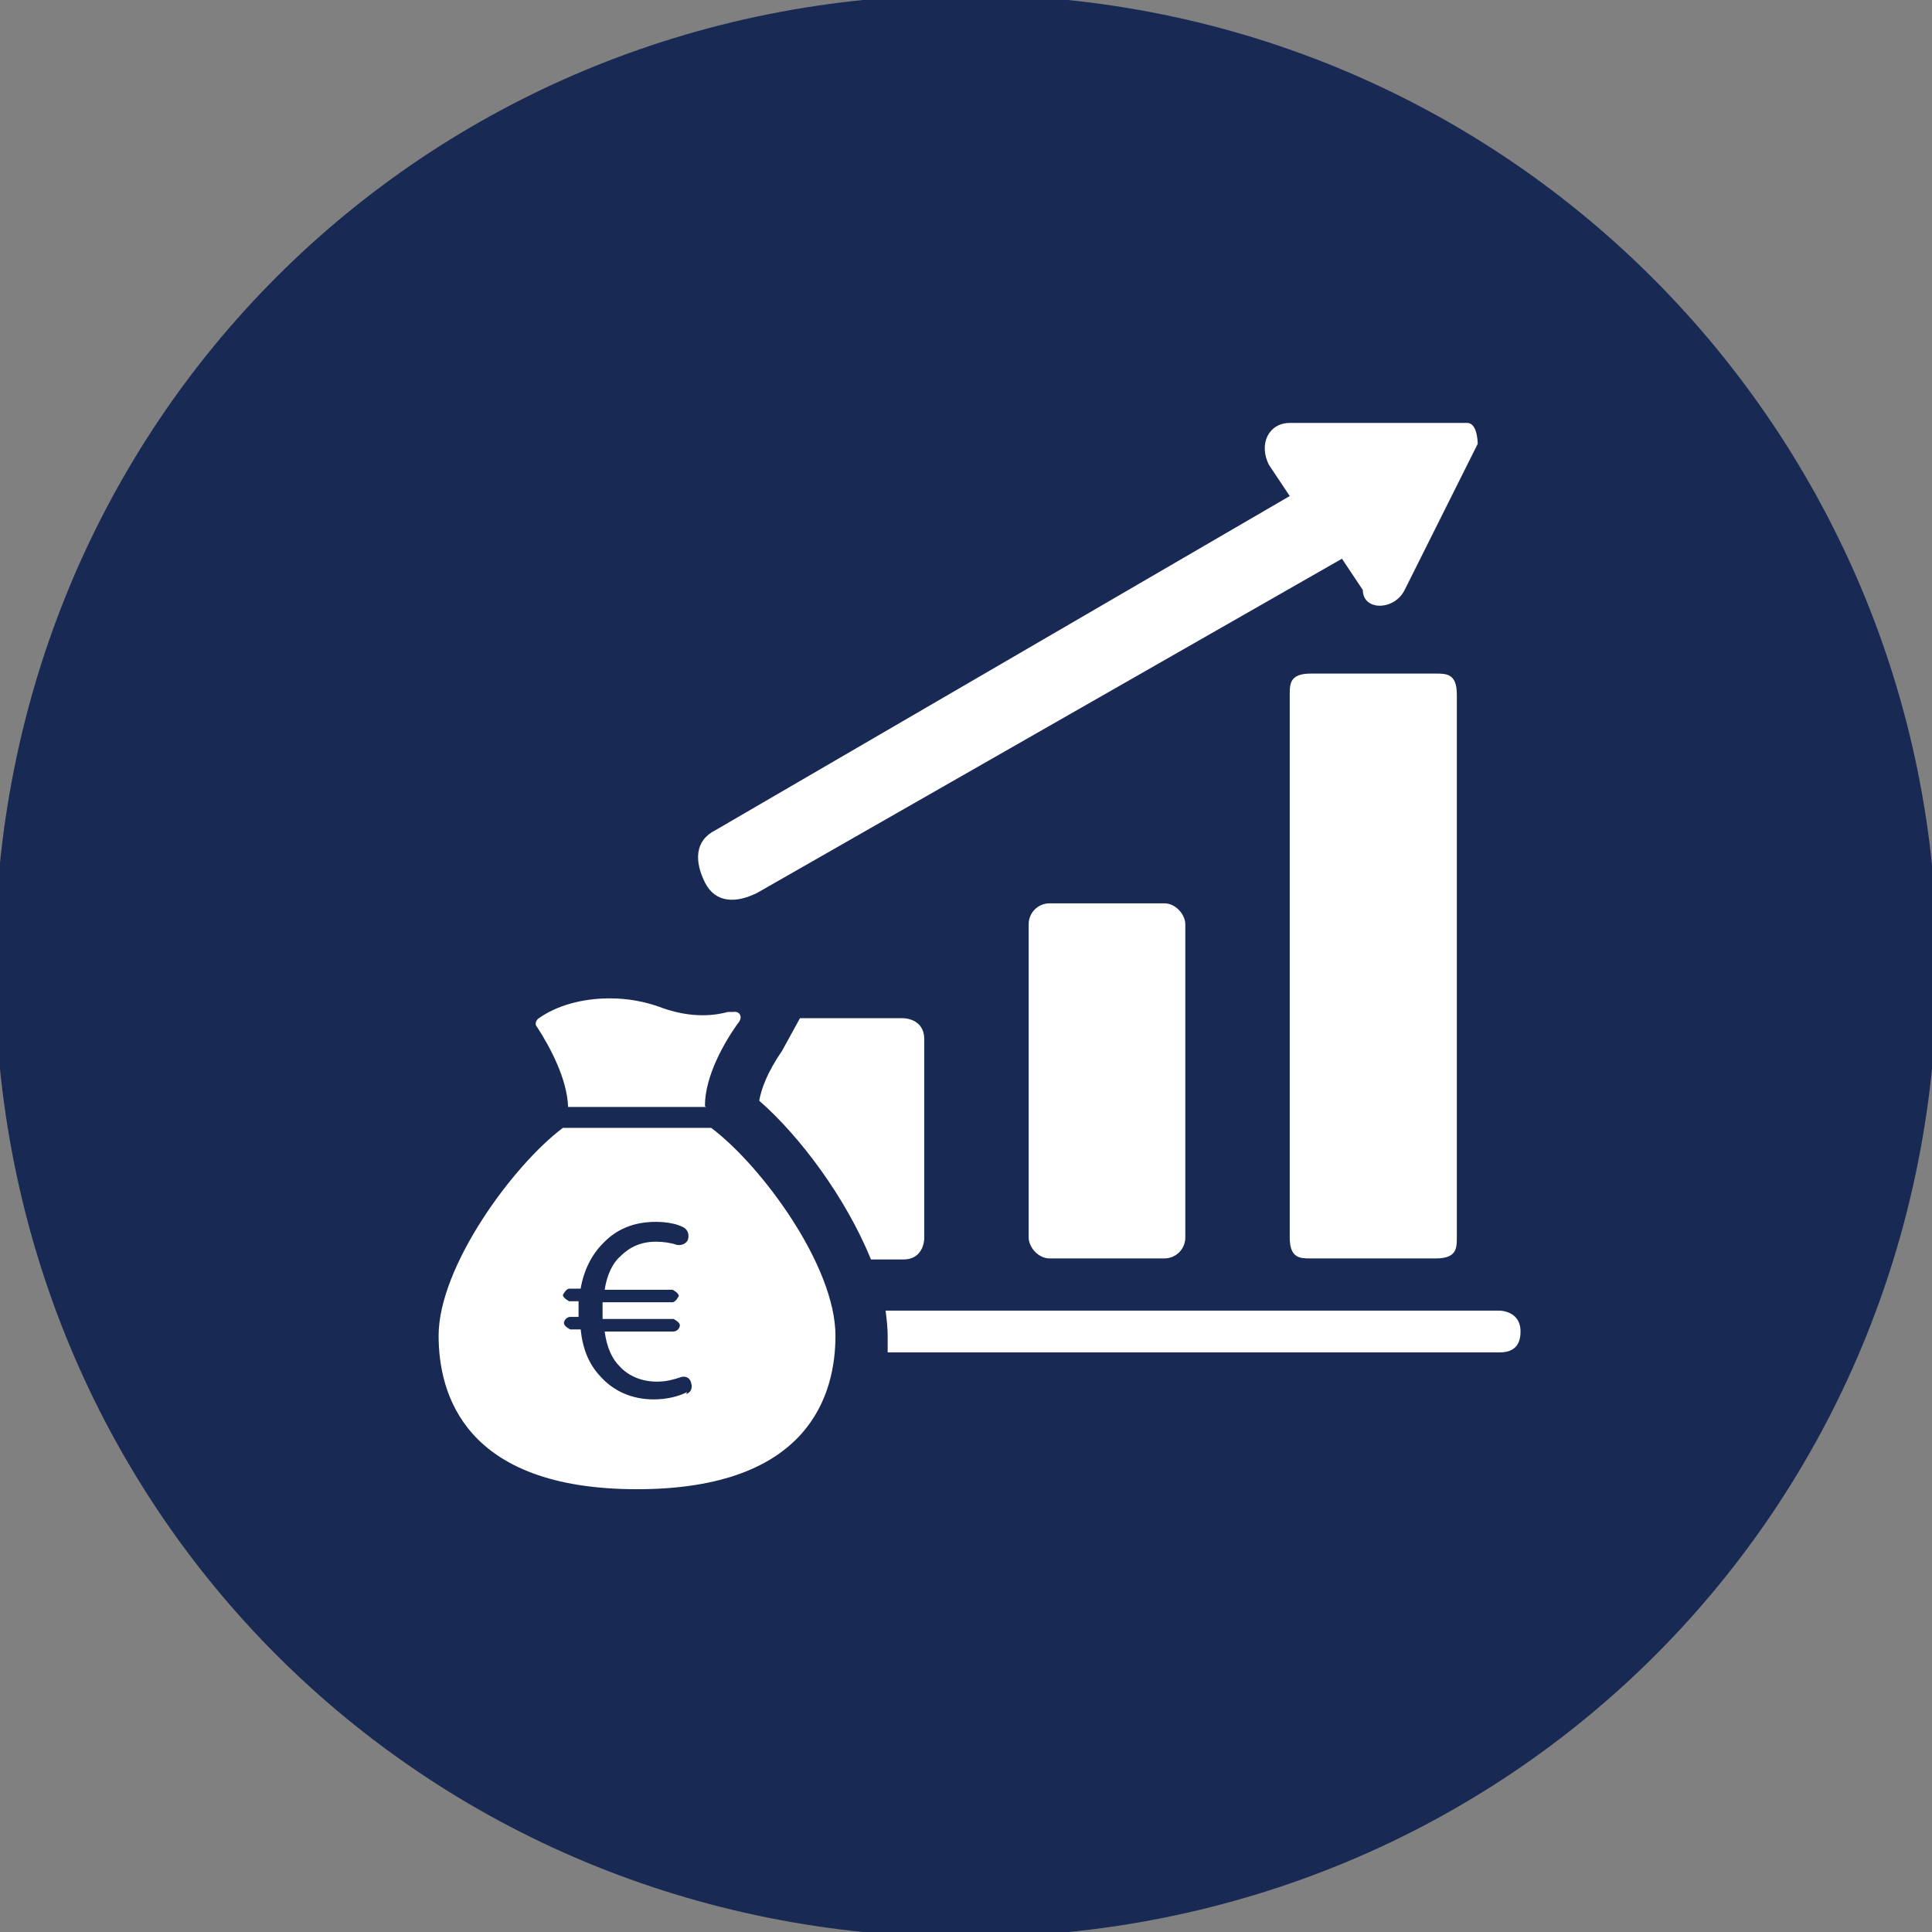 <?xml version="1.0" encoding="UTF-8"?>
<svg id="Layer_1" xmlns="http://www.w3.org/2000/svg" viewBox="0 0 18.5 18.5">
  <rect x="0" y="0" width="18.5" height="18.5" fill="#808080" stroke="none"/>
  <defs>
    <style>
      .cls-1 {
        fill: #182a54;
        fill-rule: evenodd;
      }

      .cls-2 {
        fill: #fff;
      }
    </style>
  </defs>
  <path class="cls-1" d="M18.55,9.25C18.55,4.15,14.45-.05,9.25-.05S-.05,4.05-.05,9.25s4.1,9.3,9.3,9.3,9.3-4.1,9.3-9.3"/>
  <g>
    <g>
      <path class="cls-2" d="M12.55,6.45c-.2,0-.2.1-.2.2v5.2c0,.2.1.2.2.2h1.2c.2,0,.2-.1.2-.2v-5.2c0-.2-.1-.2-.2-.2h-1.2Z"/>
      <rect class="cls-2" x="9.85" y="8.65" width="1.5" height="3.4" rx=".2" ry=".2"/>
      <path class="cls-2" d="M7.25,8.55l5.6-3.2.2.3c0,.2.3.2.4,0l.3-.6.4-.8s0-.2-.1-.2h-1.7c-.2,0-.3.2-.2.4l.2.3-5.5,3.2c-.2.1-.2.3-.1.5.1.2.3.2.5.1Z"/>
      <path class="cls-2" d="M14.35,12.55h-5.87c.01.08.02.16.02.24,0,.04,0,.1,0,.16h5.86q.2,0,.2-.2c0-.2-.2-.2-.2-.2Z"/>
      <path class="cls-2" d="M8.85,11.85v-1.9c0-.2-.2-.2-.2-.2h-.99l-.17.31c-.15.22-.2.37-.22.48.39.34.83.93,1.07,1.52h.31c.2,0,.2-.2.2-.2Z"/>
    </g>
    <g>
      <path class="cls-2" d="M6.75,10.59c0-.29.19-.62.33-.81.03-.05,0-.1-.06-.09h-.05c-.22.06-.45.03-.66-.05-.14-.05-.3-.08-.47-.08-.27,0-.51.07-.68.19-.03.02-.04.06-.02.08.13.2.29.5.3.77h1.32Z"/>
      <path class="cls-2" d="M6.81,10.8h-1.42c-.48.36-1.19,1.33-1.19,1.99,0,.55.24,1.47,1.9,1.47s1.9-.92,1.9-1.47c0-.67-.71-1.63-1.19-1.99M6.58,13.33c-.08.04-.19.07-.32.07-.21,0-.39-.08-.52-.23-.1-.11-.16-.25-.18-.44h-.1s-.06-.03-.06-.06.03-.06.06-.06h.08s0,0,0,0c0-.05,0-.11,0-.15h-.09s-.06-.03-.06-.06h0s.03-.06.06-.06h.11c.03-.18.11-.33.21-.43.13-.14.3-.21.51-.21.11,0,.2.02.26.05.04.02.06.06.05.11-.01.05-.07.07-.11.06-.06-.02-.13-.03-.2-.03-.14,0-.25.05-.34.14-.08.07-.13.19-.15.32h.65s.06.03.06.06h0s-.03.06-.06.06h-.67s0,.07,0,.11v.05h.68s.06.03.06.06-.03.06-.06.06h-.66c.02.15.07.26.14.33.09.1.22.15.36.15.09,0,.16-.02.22-.04.05-.02.1,0,.11.06.01.04,0,.08-.05.1"/>
    </g>
  </g>
</svg>